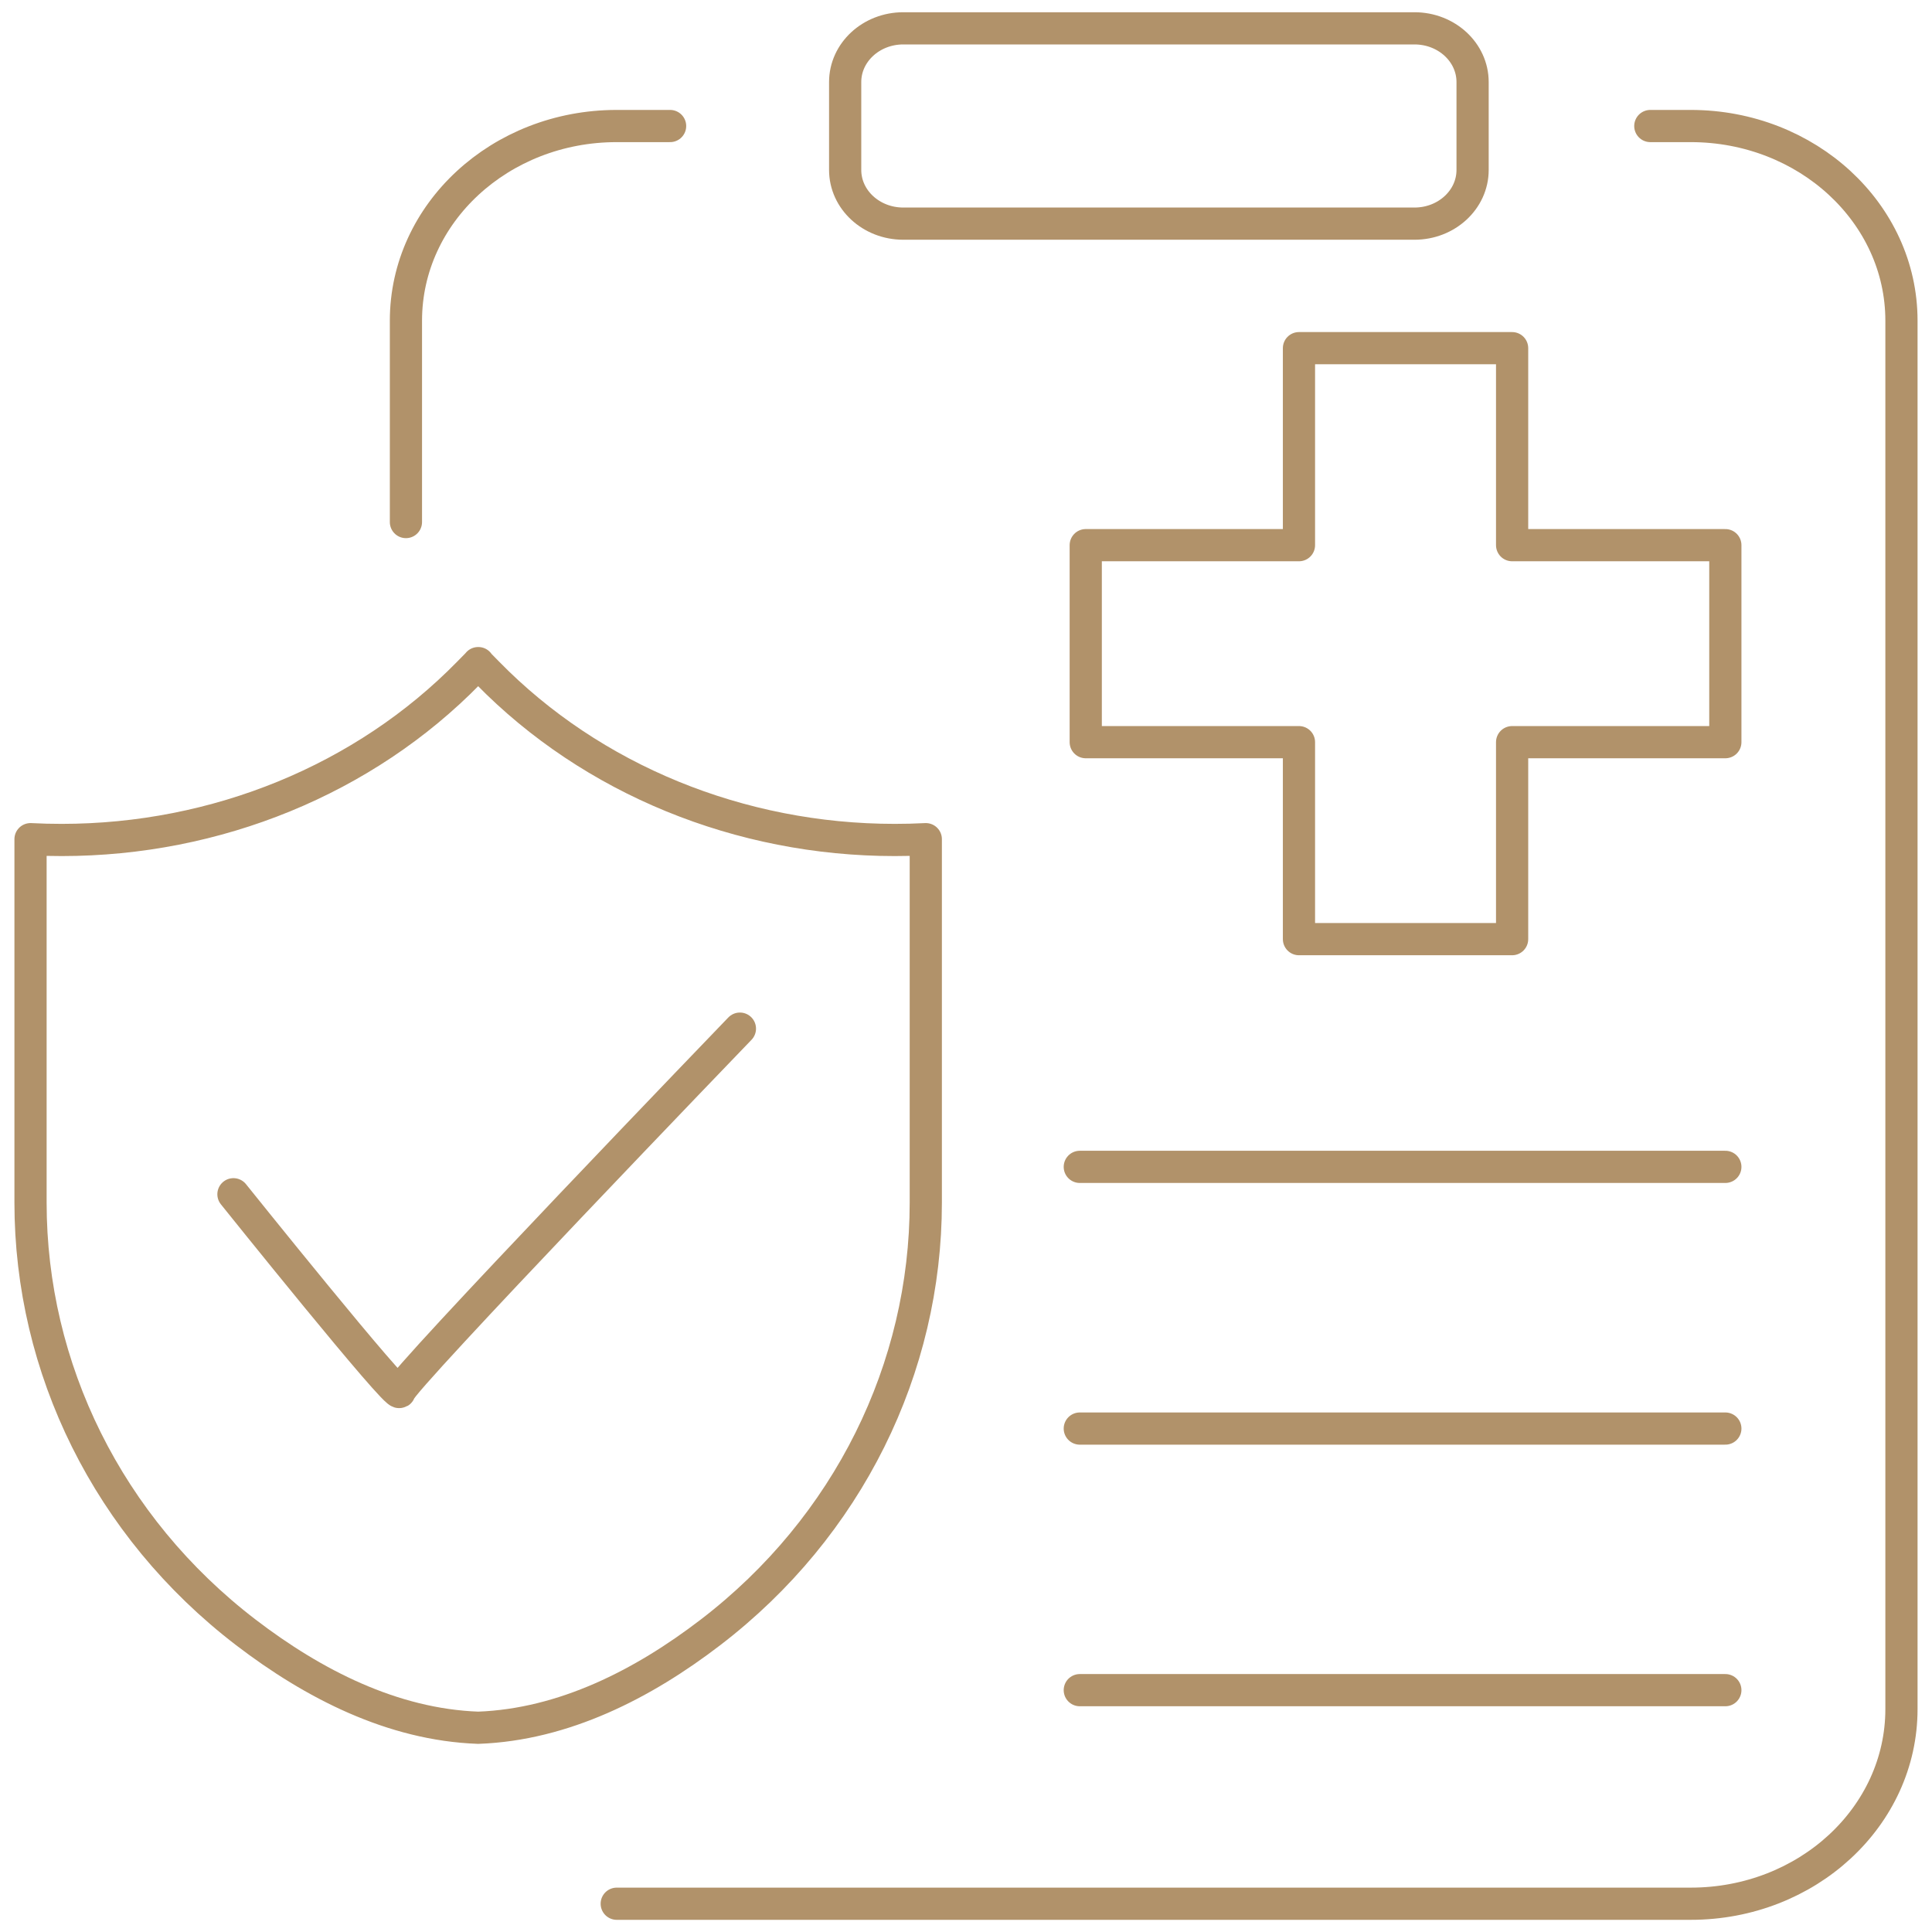 <svg viewBox="0 0 90 90" fill="none" xmlns="http://www.w3.org/2000/svg">
<g clip-path="url(#clip0_134_1864)">
<path d="M22.274 30.898L22.715 31.346C27.575 36.315 34.475 39.129 41.676 39.129C42.157 39.129 42.642 39.118 43.127 39.092V56.021C43.127 63.728 39.523 71.12 33.096 76.043C29.961 78.447 26.267 80.338 22.283 80.485H22.27H22.262H22.274C18.287 80.341 14.592 78.447 11.453 76.043C5.026 71.12 1.422 63.728 1.422 56.021V39.092C1.907 39.118 2.392 39.129 2.873 39.129C10.079 39.129 16.974 36.315 21.834 31.346L22.274 30.898ZM22.274 30.898V30.891H22.283L22.274 30.898Z" stroke="#B1926A" stroke-width="1.5" stroke-linecap="round" stroke-linejoin="round"/>
<path d="M10.875 55.633C10.875 55.633 18.614 65.288 18.614 64.832C18.614 64.376 34.468 47.918 34.468 47.918" stroke="#B1926A" stroke-width="1.5" stroke-linecap="round" stroke-linejoin="round"/>
<path d="M18.91 24.319V14.938C18.91 9.928 23.306 5.871 28.725 5.871H31.216" stroke="#B1926A" stroke-width="1.5" stroke-linecap="round" stroke-linejoin="round"/>
<path d="M28.73 88.683H78.762C84.185 88.683 88.577 84.623 88.577 79.616V14.938C88.577 9.928 84.181 5.871 78.762 5.871H76.878" stroke="#B1926A" stroke-width="1.5" stroke-linecap="round" stroke-linejoin="round"/>
<path d="M65.892 1.32H42.079C40.583 1.32 39.371 2.44 39.371 3.822V7.917C39.371 9.298 40.583 10.418 42.079 10.418H65.892C67.387 10.418 68.599 9.298 68.599 7.917V3.822C68.599 2.44 67.387 1.32 65.892 1.32Z" stroke="#B1926A" stroke-width="1.5" stroke-linecap="round" stroke-linejoin="round"/>
<path d="M80.373 25.396H70.44V16.219H60.511V25.396H50.578V34.573H60.511V43.749H70.44V34.573H80.373V25.396Z" stroke="#B1926A" stroke-width="1.5" stroke-linecap="round" stroke-linejoin="round"/>
<path d="M50.301 54.357H80.373" stroke="#B1926A" stroke-width="1.5" stroke-linecap="round" stroke-linejoin="round"/>
<path d="M50.301 66.548H80.373" stroke="#B1926A" stroke-width="1.5" stroke-linecap="round" stroke-linejoin="round"/>
<path d="M50.301 78.734H80.373" stroke="#B1926A" stroke-width="1.5" stroke-linecap="round" stroke-linejoin="round"/>
</g>
<defs>
<clipPath id="clip0_134_1864">
<rect width="90" height="90" fill="white"/>
</clipPath>
</defs>
</svg>

